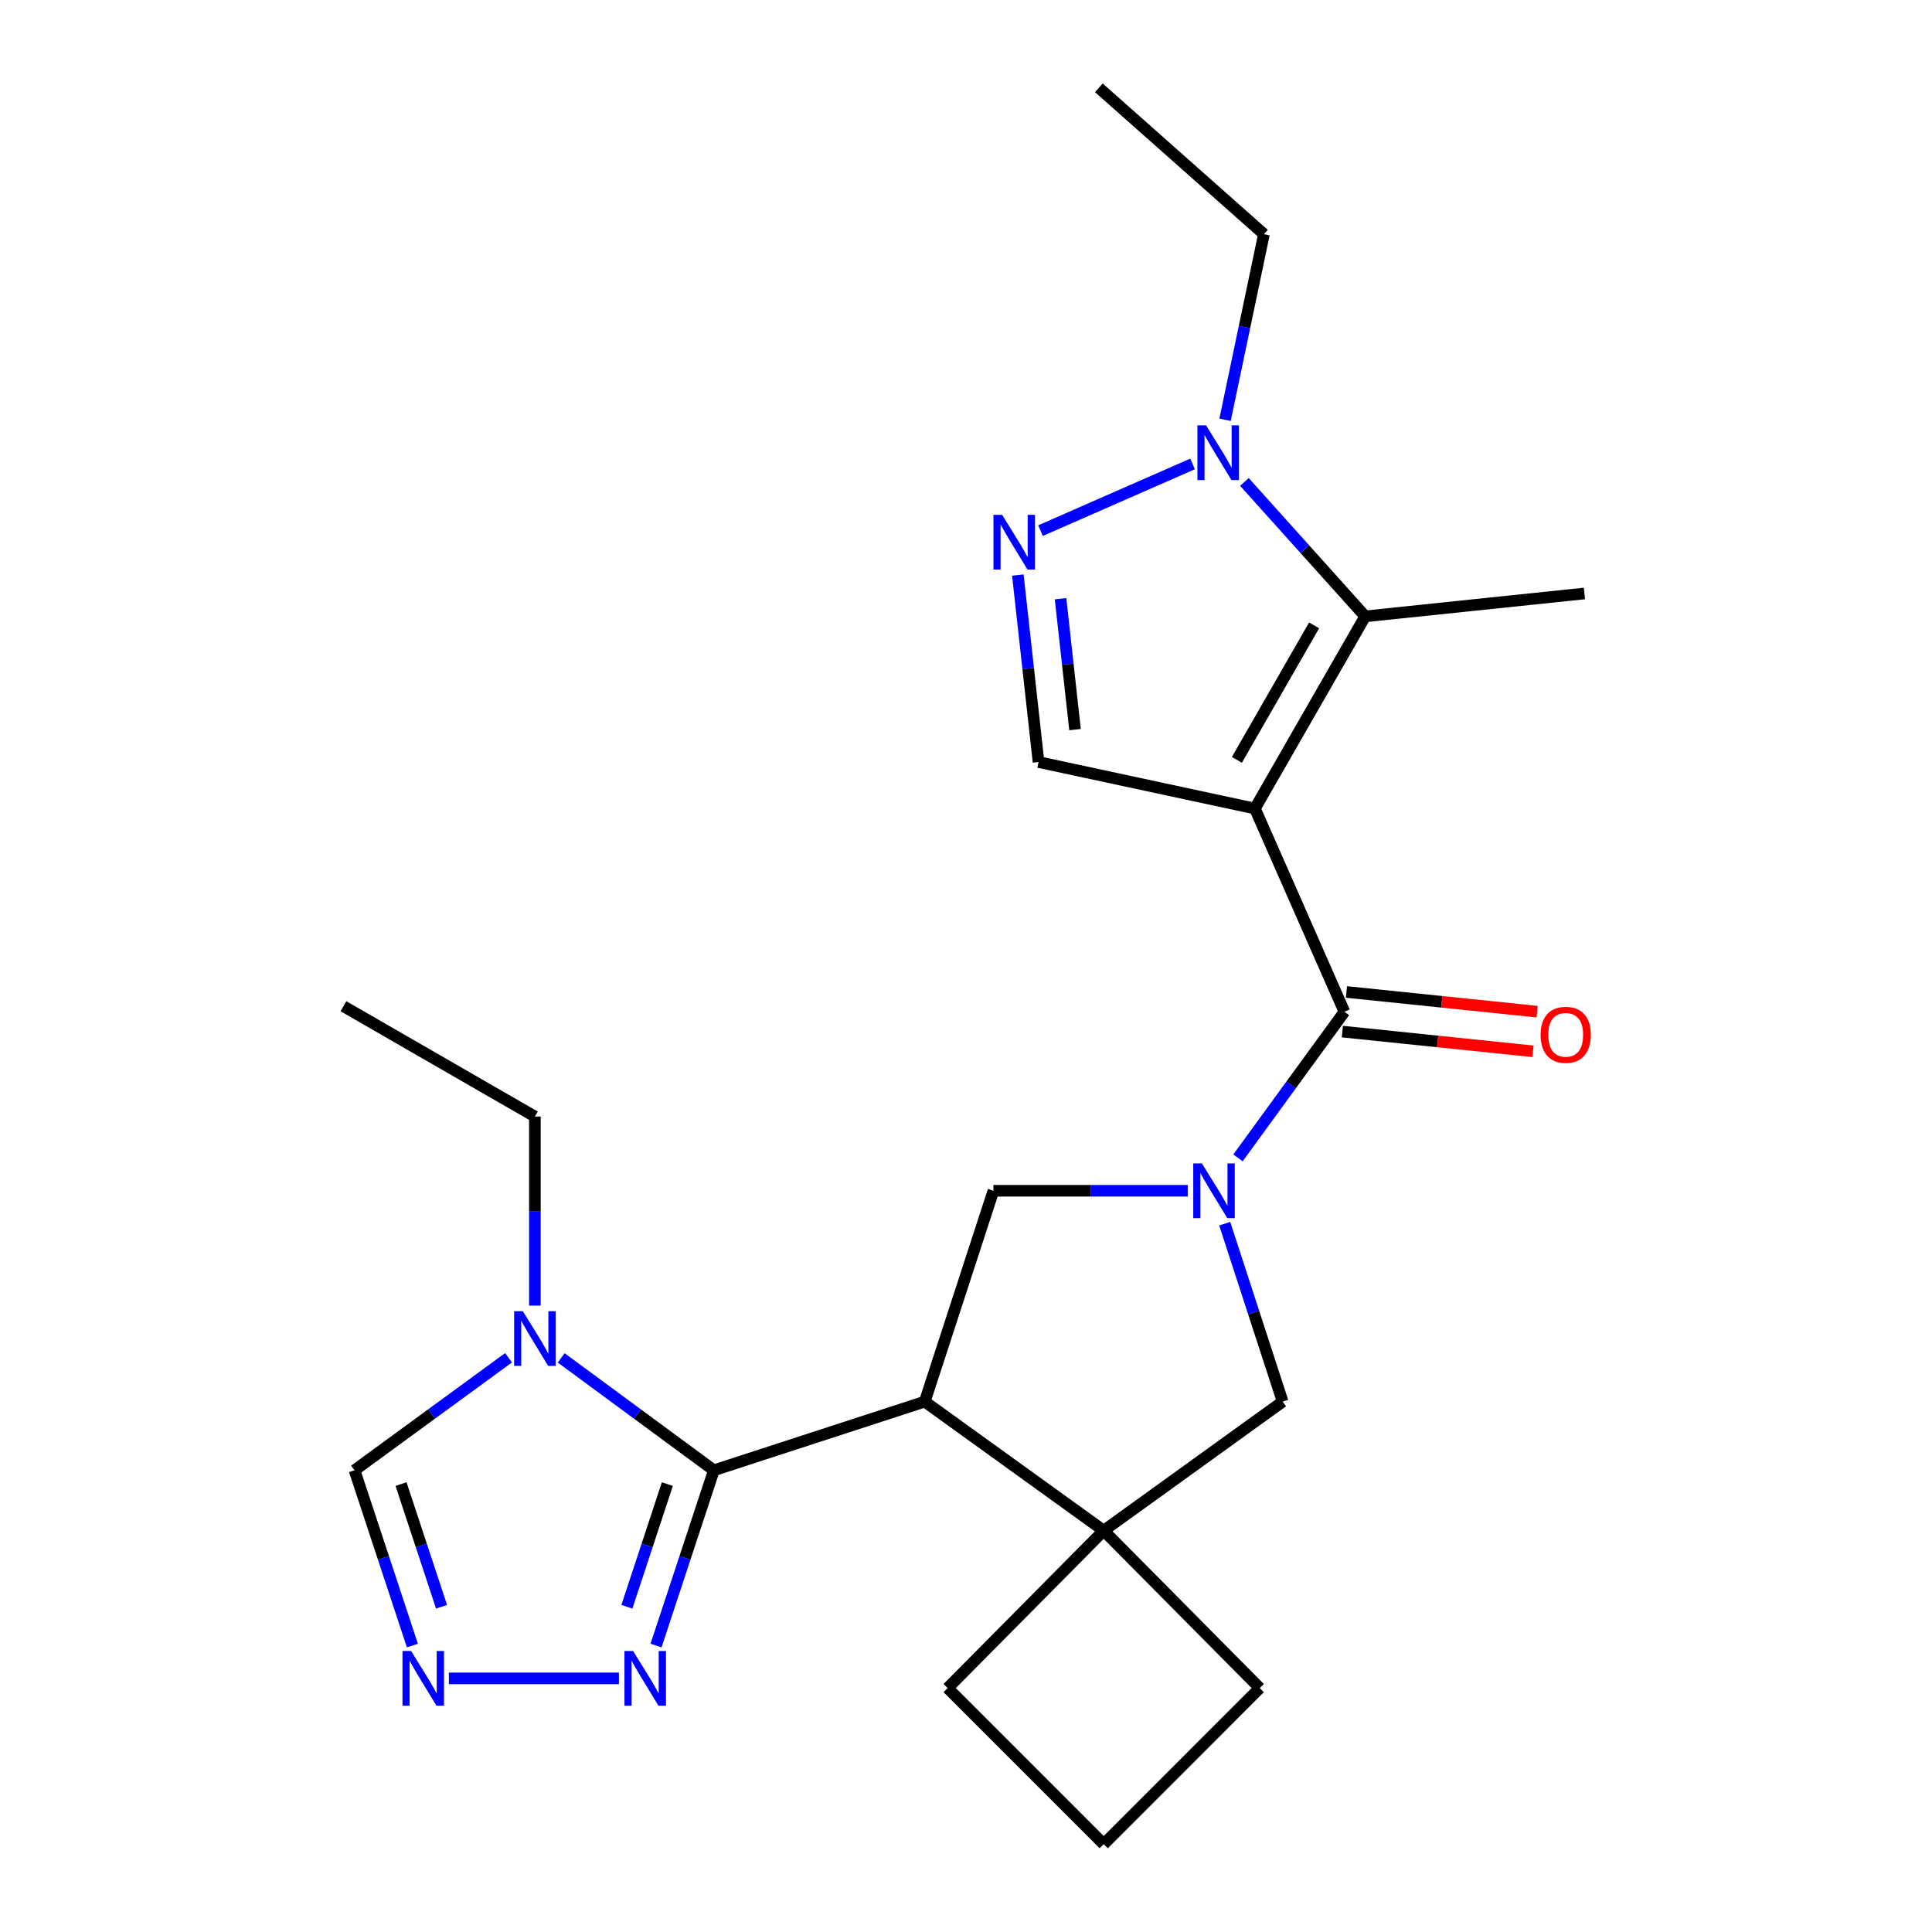 <?xml version='1.0' encoding='iso-8859-1'?>
<svg version='1.1' baseProfile='full'
              xmlns='http://www.w3.org/2000/svg'
                      xmlns:rdkit='http://www.rdkit.org/xml'
                      xmlns:xlink='http://www.w3.org/1999/xlink'
                  xml:space='preserve'
width='1000px' height='1000px' viewBox='0 0 1000 1000'>
<!-- END OF HEADER -->
<rect style='opacity:1.0;fill:#FFFFFF;stroke:none' width='1000' height='1000' x='0' y='0'> </rect>
<path class='bond-3' d='M 649.538,418.493 L 695.86,523.694' style='fill:none;fill-rule:evenodd;stroke:#000000;stroke-width:6px;stroke-linecap:butt;stroke-linejoin:miter;stroke-opacity:1' />
<path class='bond-4' d='M 649.538,418.493 L 706.63,319.032' style='fill:none;fill-rule:evenodd;stroke:#000000;stroke-width:6px;stroke-linecap:butt;stroke-linejoin:miter;stroke-opacity:1' />
<path class='bond-4' d='M 640.216,393.307 L 680.18,323.684' style='fill:none;fill-rule:evenodd;stroke:#000000;stroke-width:6px;stroke-linecap:butt;stroke-linejoin:miter;stroke-opacity:1' />
<path class='bond-10' d='M 649.538,418.493 L 537.543,394.432' style='fill:none;fill-rule:evenodd;stroke:#000000;stroke-width:6px;stroke-linecap:butt;stroke-linejoin:miter;stroke-opacity:1' />
<path class='bond-0' d='M 640.769,599.312 L 668.314,561.503' style='fill:none;fill-rule:evenodd;stroke:#0000FF;stroke-width:6px;stroke-linecap:butt;stroke-linejoin:miter;stroke-opacity:1' />
<path class='bond-0' d='M 668.314,561.503 L 695.86,523.694' style='fill:none;fill-rule:evenodd;stroke:#000000;stroke-width:6px;stroke-linecap:butt;stroke-linejoin:miter;stroke-opacity:1' />
<path class='bond-8' d='M 614.77,616.337 L 564.482,616.337' style='fill:none;fill-rule:evenodd;stroke:#0000FF;stroke-width:6px;stroke-linecap:butt;stroke-linejoin:miter;stroke-opacity:1' />
<path class='bond-8' d='M 564.482,616.337 L 514.193,616.337' style='fill:none;fill-rule:evenodd;stroke:#000000;stroke-width:6px;stroke-linecap:butt;stroke-linejoin:miter;stroke-opacity:1' />
<path class='bond-13' d='M 633.91,633.367 L 648.908,679.423' style='fill:none;fill-rule:evenodd;stroke:#0000FF;stroke-width:6px;stroke-linecap:butt;stroke-linejoin:miter;stroke-opacity:1' />
<path class='bond-13' d='M 648.908,679.423 L 663.905,725.48' style='fill:none;fill-rule:evenodd;stroke:#000000;stroke-width:6px;stroke-linecap:butt;stroke-linejoin:miter;stroke-opacity:1' />
<path class='bond-1' d='M 478.652,725.48 L 514.193,616.337' style='fill:none;fill-rule:evenodd;stroke:#000000;stroke-width:6px;stroke-linecap:butt;stroke-linejoin:miter;stroke-opacity:1' />
<path class='bond-2' d='M 478.652,725.48 L 369.499,761.02' style='fill:none;fill-rule:evenodd;stroke:#000000;stroke-width:6px;stroke-linecap:butt;stroke-linejoin:miter;stroke-opacity:1' />
<path class='bond-25' d='M 478.652,725.48 L 571.284,792.253' style='fill:none;fill-rule:evenodd;stroke:#000000;stroke-width:6px;stroke-linecap:butt;stroke-linejoin:miter;stroke-opacity:1' />
<path class='bond-6' d='M 369.499,761.02 L 329.985,731.93' style='fill:none;fill-rule:evenodd;stroke:#000000;stroke-width:6px;stroke-linecap:butt;stroke-linejoin:miter;stroke-opacity:1' />
<path class='bond-6' d='M 329.985,731.93 L 290.471,702.839' style='fill:none;fill-rule:evenodd;stroke:#0000FF;stroke-width:6px;stroke-linecap:butt;stroke-linejoin:miter;stroke-opacity:1' />
<path class='bond-11' d='M 369.499,761.02 L 354.532,806.377' style='fill:none;fill-rule:evenodd;stroke:#000000;stroke-width:6px;stroke-linecap:butt;stroke-linejoin:miter;stroke-opacity:1' />
<path class='bond-11' d='M 354.532,806.377 L 339.566,851.735' style='fill:none;fill-rule:evenodd;stroke:#0000FF;stroke-width:6px;stroke-linecap:butt;stroke-linejoin:miter;stroke-opacity:1' />
<path class='bond-11' d='M 345.424,768.165 L 334.948,799.915' style='fill:none;fill-rule:evenodd;stroke:#000000;stroke-width:6px;stroke-linecap:butt;stroke-linejoin:miter;stroke-opacity:1' />
<path class='bond-11' d='M 334.948,799.915 L 324.471,831.665' style='fill:none;fill-rule:evenodd;stroke:#0000FF;stroke-width:6px;stroke-linecap:butt;stroke-linejoin:miter;stroke-opacity:1' />
<path class='bond-15' d='M 694.799,533.951 L 744.134,539.053' style='fill:none;fill-rule:evenodd;stroke:#000000;stroke-width:6px;stroke-linecap:butt;stroke-linejoin:miter;stroke-opacity:1' />
<path class='bond-15' d='M 744.134,539.053 L 793.47,544.155' style='fill:none;fill-rule:evenodd;stroke:#FF0000;stroke-width:6px;stroke-linecap:butt;stroke-linejoin:miter;stroke-opacity:1' />
<path class='bond-15' d='M 696.92,513.437 L 746.256,518.539' style='fill:none;fill-rule:evenodd;stroke:#000000;stroke-width:6px;stroke-linecap:butt;stroke-linejoin:miter;stroke-opacity:1' />
<path class='bond-15' d='M 746.256,518.539 L 795.592,523.641' style='fill:none;fill-rule:evenodd;stroke:#FF0000;stroke-width:6px;stroke-linecap:butt;stroke-linejoin:miter;stroke-opacity:1' />
<path class='bond-7' d='M 706.63,319.032 L 675.368,284.236' style='fill:none;fill-rule:evenodd;stroke:#000000;stroke-width:6px;stroke-linecap:butt;stroke-linejoin:miter;stroke-opacity:1' />
<path class='bond-7' d='M 675.368,284.236 L 644.106,249.44' style='fill:none;fill-rule:evenodd;stroke:#0000FF;stroke-width:6px;stroke-linecap:butt;stroke-linejoin:miter;stroke-opacity:1' />
<path class='bond-17' d='M 706.63,319.032 L 820.091,307.185' style='fill:none;fill-rule:evenodd;stroke:#000000;stroke-width:6px;stroke-linecap:butt;stroke-linejoin:miter;stroke-opacity:1' />
<path class='bond-5' d='M 526.835,297.65 L 532.189,346.041' style='fill:none;fill-rule:evenodd;stroke:#0000FF;stroke-width:6px;stroke-linecap:butt;stroke-linejoin:miter;stroke-opacity:1' />
<path class='bond-5' d='M 532.189,346.041 L 537.543,394.432' style='fill:none;fill-rule:evenodd;stroke:#000000;stroke-width:6px;stroke-linecap:butt;stroke-linejoin:miter;stroke-opacity:1' />
<path class='bond-5' d='M 548.939,309.899 L 552.687,343.773' style='fill:none;fill-rule:evenodd;stroke:#0000FF;stroke-width:6px;stroke-linecap:butt;stroke-linejoin:miter;stroke-opacity:1' />
<path class='bond-5' d='M 552.687,343.773 L 556.435,377.647' style='fill:none;fill-rule:evenodd;stroke:#000000;stroke-width:6px;stroke-linecap:butt;stroke-linejoin:miter;stroke-opacity:1' />
<path class='bond-24' d='M 538.573,274.651 L 617.269,240.129' style='fill:none;fill-rule:evenodd;stroke:#0000FF;stroke-width:6px;stroke-linecap:butt;stroke-linejoin:miter;stroke-opacity:1' />
<path class='bond-14' d='M 263.224,702.773 L 223.363,731.897' style='fill:none;fill-rule:evenodd;stroke:#0000FF;stroke-width:6px;stroke-linecap:butt;stroke-linejoin:miter;stroke-opacity:1' />
<path class='bond-14' d='M 223.363,731.897 L 183.501,761.02' style='fill:none;fill-rule:evenodd;stroke:#000000;stroke-width:6px;stroke-linecap:butt;stroke-linejoin:miter;stroke-opacity:1' />
<path class='bond-16' d='M 276.855,675.783 L 276.855,626.852' style='fill:none;fill-rule:evenodd;stroke:#0000FF;stroke-width:6px;stroke-linecap:butt;stroke-linejoin:miter;stroke-opacity:1' />
<path class='bond-16' d='M 276.855,626.852 L 276.855,577.921' style='fill:none;fill-rule:evenodd;stroke:#000000;stroke-width:6px;stroke-linecap:butt;stroke-linejoin:miter;stroke-opacity:1' />
<path class='bond-20' d='M 634.09,217.268 L 644.151,169.245' style='fill:none;fill-rule:evenodd;stroke:#0000FF;stroke-width:6px;stroke-linecap:butt;stroke-linejoin:miter;stroke-opacity:1' />
<path class='bond-20' d='M 644.151,169.245 L 654.212,121.222' style='fill:none;fill-rule:evenodd;stroke:#000000;stroke-width:6px;stroke-linecap:butt;stroke-linejoin:miter;stroke-opacity:1' />
<path class='bond-9' d='M 571.284,792.253 L 663.905,725.48' style='fill:none;fill-rule:evenodd;stroke:#000000;stroke-width:6px;stroke-linecap:butt;stroke-linejoin:miter;stroke-opacity:1' />
<path class='bond-18' d='M 571.284,792.253 L 652.058,873.749' style='fill:none;fill-rule:evenodd;stroke:#000000;stroke-width:6px;stroke-linecap:butt;stroke-linejoin:miter;stroke-opacity:1' />
<path class='bond-19' d='M 571.284,792.253 L 490.499,873.749' style='fill:none;fill-rule:evenodd;stroke:#000000;stroke-width:6px;stroke-linecap:butt;stroke-linejoin:miter;stroke-opacity:1' />
<path class='bond-12' d='M 320.346,868.73 L 232.336,868.73' style='fill:none;fill-rule:evenodd;stroke:#0000FF;stroke-width:6px;stroke-linecap:butt;stroke-linejoin:miter;stroke-opacity:1' />
<path class='bond-27' d='M 213.453,851.735 L 198.477,806.377' style='fill:none;fill-rule:evenodd;stroke:#0000FF;stroke-width:6px;stroke-linecap:butt;stroke-linejoin:miter;stroke-opacity:1' />
<path class='bond-27' d='M 198.477,806.377 L 183.501,761.02' style='fill:none;fill-rule:evenodd;stroke:#000000;stroke-width:6px;stroke-linecap:butt;stroke-linejoin:miter;stroke-opacity:1' />
<path class='bond-27' d='M 228.543,831.661 L 218.06,799.911' style='fill:none;fill-rule:evenodd;stroke:#0000FF;stroke-width:6px;stroke-linecap:butt;stroke-linejoin:miter;stroke-opacity:1' />
<path class='bond-27' d='M 218.06,799.911 L 207.577,768.161' style='fill:none;fill-rule:evenodd;stroke:#000000;stroke-width:6px;stroke-linecap:butt;stroke-linejoin:miter;stroke-opacity:1' />
<path class='bond-22' d='M 276.855,577.921 L 177.772,520.829' style='fill:none;fill-rule:evenodd;stroke:#000000;stroke-width:6px;stroke-linecap:butt;stroke-linejoin:miter;stroke-opacity:1' />
<path class='bond-26' d='M 652.058,873.749 L 571.284,954.545' style='fill:none;fill-rule:evenodd;stroke:#000000;stroke-width:6px;stroke-linecap:butt;stroke-linejoin:miter;stroke-opacity:1' />
<path class='bond-21' d='M 490.499,873.749 L 571.284,954.545' style='fill:none;fill-rule:evenodd;stroke:#000000;stroke-width:6px;stroke-linecap:butt;stroke-linejoin:miter;stroke-opacity:1' />
<path class='bond-23' d='M 654.212,121.222 L 568.764,45.455' style='fill:none;fill-rule:evenodd;stroke:#000000;stroke-width:6px;stroke-linecap:butt;stroke-linejoin:miter;stroke-opacity:1' />
<path  class='atom-1' d='M 622.105 602.177
L 631.385 617.177
Q 632.305 618.657, 633.785 621.337
Q 635.265 624.017, 635.345 624.177
L 635.345 602.177
L 639.105 602.177
L 639.105 630.497
L 635.225 630.497
L 625.265 614.097
Q 624.105 612.177, 622.865 609.977
Q 621.665 607.777, 621.305 607.097
L 621.305 630.497
L 617.625 630.497
L 617.625 602.177
L 622.105 602.177
' fill='#0000FF'/>
<path  class='atom-6' d='M 518.691 266.467
L 527.971 281.467
Q 528.891 282.947, 530.371 285.627
Q 531.851 288.307, 531.931 288.467
L 531.931 266.467
L 535.691 266.467
L 535.691 294.787
L 531.811 294.787
L 521.851 278.387
Q 520.691 276.467, 519.451 274.267
Q 518.251 272.067, 517.891 271.387
L 517.891 294.787
L 514.211 294.787
L 514.211 266.467
L 518.691 266.467
' fill='#0000FF'/>
<path  class='atom-7' d='M 270.595 678.655
L 279.875 693.655
Q 280.795 695.135, 282.275 697.815
Q 283.755 700.495, 283.835 700.655
L 283.835 678.655
L 287.595 678.655
L 287.595 706.975
L 283.715 706.975
L 273.755 690.575
Q 272.595 688.655, 271.355 686.455
Q 270.155 684.255, 269.795 683.575
L 269.795 706.975
L 266.115 706.975
L 266.115 678.655
L 270.595 678.655
' fill='#0000FF'/>
<path  class='atom-8' d='M 624.259 220.157
L 633.539 235.157
Q 634.459 236.637, 635.939 239.317
Q 637.419 241.997, 637.499 242.157
L 637.499 220.157
L 641.259 220.157
L 641.259 248.477
L 637.379 248.477
L 627.419 232.077
Q 626.259 230.157, 625.019 227.957
Q 623.819 225.757, 623.459 225.077
L 623.459 248.477
L 619.779 248.477
L 619.779 220.157
L 624.259 220.157
' fill='#0000FF'/>
<path  class='atom-12' d='M 327.698 854.57
L 336.978 869.57
Q 337.898 871.05, 339.378 873.73
Q 340.858 876.41, 340.938 876.57
L 340.938 854.57
L 344.698 854.57
L 344.698 882.89
L 340.818 882.89
L 330.858 866.49
Q 329.698 864.57, 328.458 862.37
Q 327.258 860.17, 326.898 859.49
L 326.898 882.89
L 323.218 882.89
L 323.218 854.57
L 327.698 854.57
' fill='#0000FF'/>
<path  class='atom-13' d='M 212.804 854.57
L 222.084 869.57
Q 223.004 871.05, 224.484 873.73
Q 225.964 876.41, 226.044 876.57
L 226.044 854.57
L 229.804 854.57
L 229.804 882.89
L 225.924 882.89
L 215.964 866.49
Q 214.804 864.57, 213.564 862.37
Q 212.364 860.17, 212.004 859.49
L 212.004 882.89
L 208.324 882.89
L 208.324 854.57
L 212.804 854.57
' fill='#0000FF'/>
<path  class='atom-16' d='M 797.41 535.621
Q 797.41 528.821, 800.77 525.021
Q 804.13 521.221, 810.41 521.221
Q 816.69 521.221, 820.05 525.021
Q 823.41 528.821, 823.41 535.621
Q 823.41 542.501, 820.01 546.421
Q 816.61 550.301, 810.41 550.301
Q 804.17 550.301, 800.77 546.421
Q 797.41 542.541, 797.41 535.621
M 810.41 547.101
Q 814.73 547.101, 817.05 544.221
Q 819.41 541.301, 819.41 535.621
Q 819.41 530.061, 817.05 527.261
Q 814.73 524.421, 810.41 524.421
Q 806.09 524.421, 803.73 527.221
Q 801.41 530.021, 801.41 535.621
Q 801.41 541.341, 803.73 544.221
Q 806.09 547.101, 810.41 547.101
' fill='#FF0000'/>
</svg>
